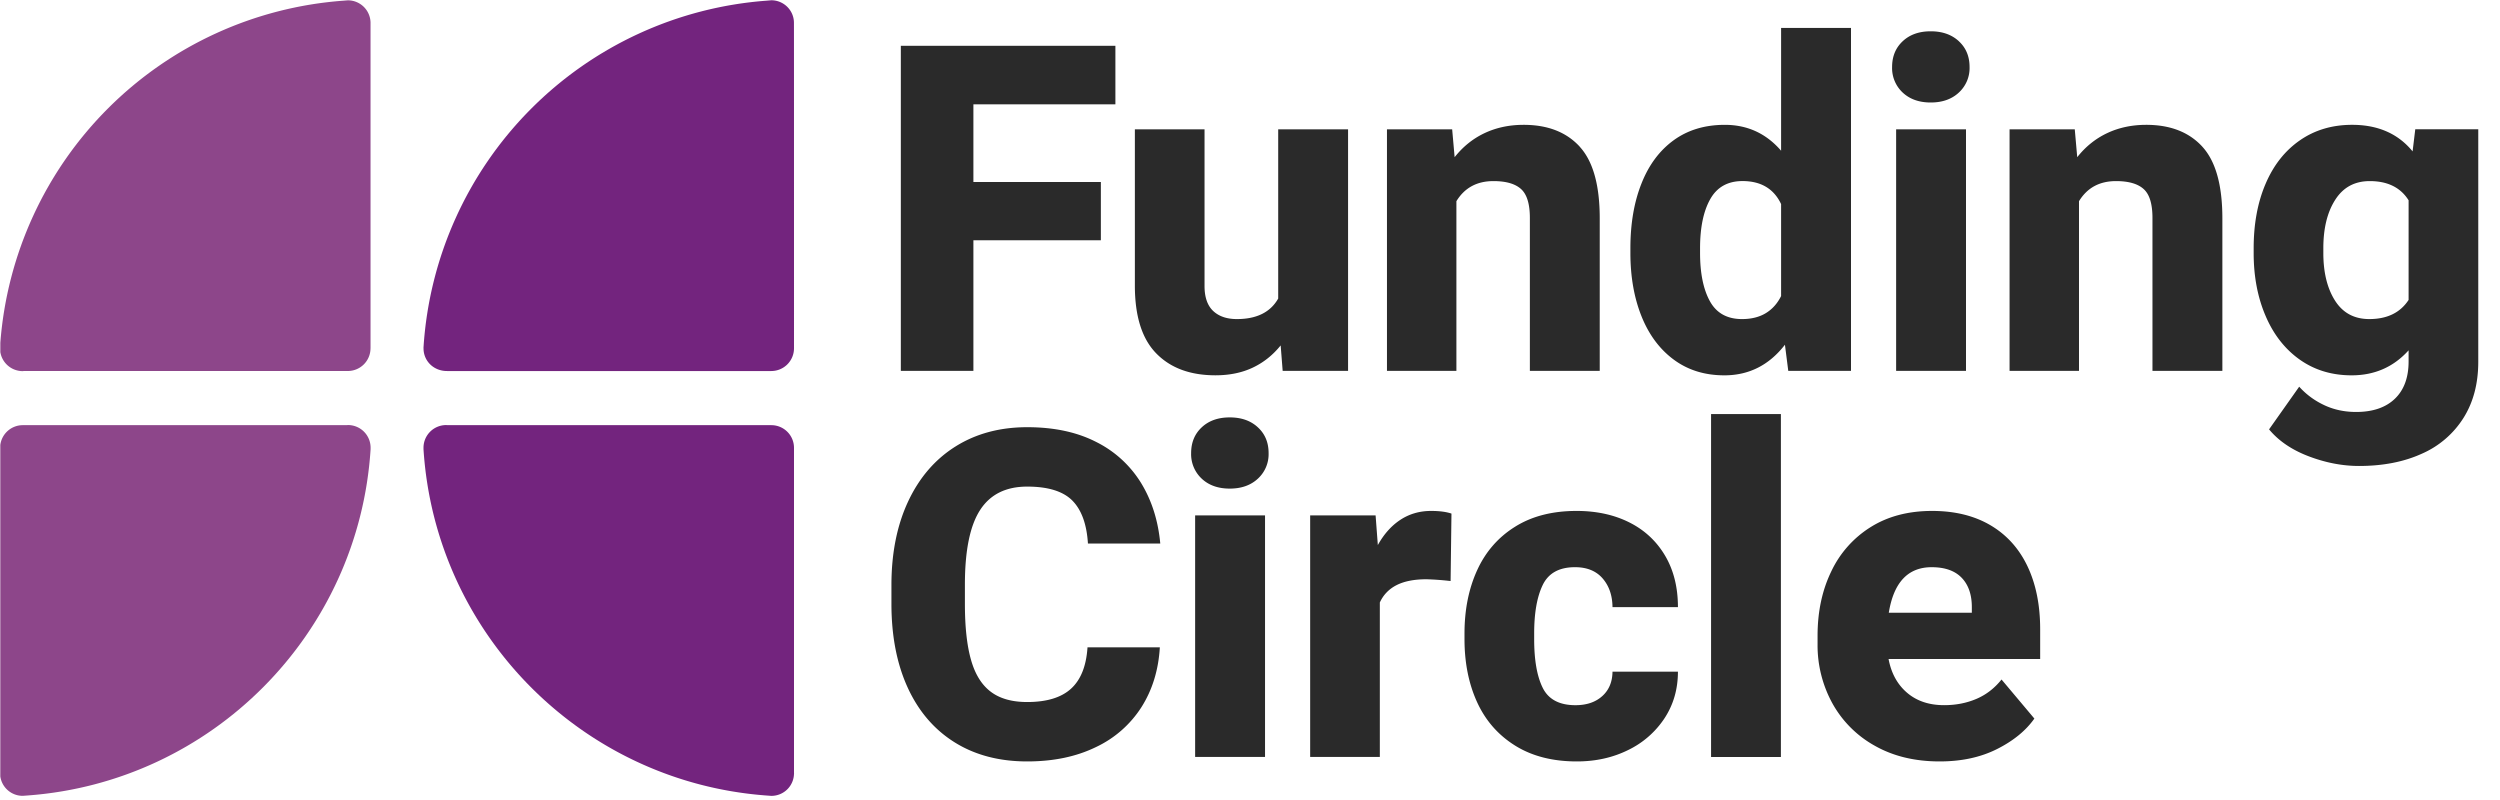 <svg xmlns="http://www.w3.org/2000/svg" width="75" height="24" viewBox="0 0 75 24"><g fill="none" fill-rule="evenodd"><g fill-rule="nonzero"><g><g><path fill="#8D468A" d="M.01 10.562a.68.68 0 0 0 .672.572c.01 0 .02-.002.029-.004h9.723a.681.681 0 0 0 .681-.678h.001V.67a.68.68 0 0 0-.682-.66l-.136.011A11.136 11.136 0 0 0 .01 10.286v.275z"/><path fill="#73247E" d="M23.82 10.452a.682.682 0 0 1-.68.679h-9.724c-.406.003-.71-.302-.71-.679 0-.015-.002-.021 0-.036A11.136 11.136 0 0 1 23.002.02l.136-.012c.37 0 .672.294.68.662.002.013.002 3.274.002 9.783z"/><path fill="#8D468A" d="M.01 13.344a.68.68 0 0 1 .674-.589h.002v-.001h9.721l.03-.003a.68.68 0 0 1 .681.68v.044c-.353 5.548-4.764 9.988-10.298 10.39l-.136.01a.678.678 0 0 1-.675-.583v-9.948z"/><path fill="#73247E" d="M23.82 23.206v.008a.678.678 0 0 1-.681.662l-.136-.01c-5.534-.403-9.945-4.843-10.298-10.391v-.043a.68.68 0 0 1 .682-.68l.029.002h9.721v.001h.002a.68.68 0 0 1 .681.677v9.758l.002.008-.001.008z"/><g fill="#2A2A2A"><path d="M29.202 3.129v2.33h3.824v1.748h-3.824v3.919h-2.177V1.374h6.437v1.755h-4.26zm11.24.75v7.247H38.48l-.06-.764c-.233.29-.512.513-.838.667-.326.154-.699.23-1.118.23-.755 0-1.347-.218-1.775-.656-.429-.437-.643-1.116-.643-2.036V3.879h2.09v4.702c0 .334.086.583.257.746.172.163.41.245.714.245.594 0 1.007-.206 1.239-.616V3.879h2.096zm6.95.523c.4.437.6 1.154.6 2.15v4.574h-2.096V6.538c0-.42-.089-.709-.265-.867-.176-.159-.452-.238-.827-.238-.495 0-.866.2-1.112.603v5.09h-2.083V3.879h1.956l.074.837c.25-.317.55-.558.9-.723.351-.165.74-.248 1.17-.248.723 0 1.284.219 1.684.656zM55.53.838v10.288h-1.882l-.1-.784c-.474.612-1.08.918-1.816.918-.59 0-1.096-.158-1.52-.472-.425-.315-.747-.75-.968-1.303-.221-.554-.332-1.185-.332-1.895v-.141c0-.737.11-1.384.332-1.942.22-.558.543-.992.967-1.3.425-.308.936-.462 1.534-.462.679 0 1.242.26 1.688.777V.838h2.096zm-2.555 8.556c.194-.118.347-.289.458-.512v-2.76c-.218-.46-.605-.69-1.158-.69-.442 0-.765.182-.968.543-.204.362-.305.853-.305 1.474v.14c0 .608.098 1.09.295 1.447.196.357.518.536.964.536.281 0 .52-.06.714-.178zm5.79-8.157c.215.198.322.456.322.773a.997.997 0 0 1-.322.767c-.214.199-.495.298-.844.298-.348 0-.628-.1-.84-.298a1.004 1.004 0 0 1-.318-.767c0-.317.106-.575.318-.773.212-.199.492-.298.84-.298.349 0 .63.099.845.298zm-1.881 9.889h2.096V3.879h-2.096v7.247zm9.187-6.724c.4.437.6 1.154.6 2.15v4.574h-2.097V6.538c0-.42-.088-.709-.265-.867-.176-.159-.452-.238-.827-.238-.496 0-.866.2-1.112.603v5.09h-2.083V3.879h1.956l.074.837c.25-.317.55-.558.9-.723.351-.165.74-.248 1.17-.248.723 0 1.284.219 1.684.656zm8.277-.523v6.973c0 .656-.149 1.22-.446 1.69a2.797 2.797 0 0 1-1.253 1.072c-.538.244-1.164.365-1.878.365-.496 0-.997-.096-1.504-.288-.507-.192-.905-.461-1.195-.81l.904-1.28c.21.233.46.417.75.553.29.137.61.205.957.205.5 0 .888-.132 1.163-.396.274-.263.412-.636.412-1.118v-.335c-.451.5-1.02.75-1.708.75-.594 0-1.113-.157-1.558-.472-.444-.315-.785-.751-1.024-1.31-.24-.558-.358-1.187-.358-1.888v-.14c0-.733.119-1.378.358-1.936.239-.559.581-.993 1.028-1.303.446-.31.969-.466 1.567-.466.777 0 1.382.266 1.815.797l.08-.663h1.89zm-2.09 5.117V6.009c-.241-.384-.63-.576-1.165-.576-.452 0-.796.186-1.035.559-.24.373-.358.858-.358 1.457v.14c0 .585.117 1.062.351 1.43.235.369.577.553 1.028.553.536 0 .93-.192 1.18-.576zM34.245 21.212a3.267 3.267 0 0 1-1.37 1.202c-.587.286-1.273.429-2.059.429-.84 0-1.565-.191-2.177-.573-.611-.382-1.08-.928-1.406-1.637-.326-.71-.49-1.55-.49-2.519v-.562c0-.96.168-1.798.503-2.512.335-.714.81-1.264 1.423-1.648.614-.384 1.33-.576 2.147-.576.808 0 1.5.149 2.076.446a3.31 3.31 0 0 1 1.343 1.232c.32.525.51 1.129.573 1.812h-2.17c-.036-.58-.192-1.01-.469-1.29-.277-.278-.728-.418-1.353-.418-.639 0-1.11.234-1.413.703-.304.47-.456 1.215-.456 2.237v.576c0 .697.062 1.26.185 1.688.122.429.32.746.592.951.273.206.637.308 1.092.308.585 0 1.024-.134 1.316-.401.293-.268.457-.681.493-1.24h2.17c-.04.68-.224 1.276-.55 1.792zm3.491-8.392c.215.198.322.456.322.773a.995.995 0 0 1-.322.767c-.214.199-.495.298-.843.298-.349 0-.629-.099-.841-.298a1.003 1.003 0 0 1-.318-.767c0-.317.106-.575.318-.773.212-.199.492-.298.84-.298.349 0 .63.099.844.298zm-1.882 9.889h2.097v-7.247h-2.097v7.247zm7.69-7.3-.026 2.022a8.422 8.422 0 0 0-.723-.053c-.366 0-.664.058-.894.174-.23.116-.399.29-.506.522v4.635h-2.09v-7.247h1.963l.067.89c.183-.33.41-.583.68-.76.27-.176.576-.264.92-.264.25 0 .453.027.61.08zm6.794 4.741c0 .523-.134.988-.402 1.397a2.717 2.717 0 0 1-1.092.954c-.46.228-.973.342-1.54.342-.728 0-1.345-.159-1.852-.476-.507-.317-.887-.75-1.139-1.302s-.378-1.182-.378-1.892v-.168c0-.71.126-1.341.378-1.895s.631-.99 1.136-1.306c.504-.317 1.12-.476 1.848-.476.598 0 1.126.115 1.584.345.458.23.815.563 1.072.998.257.436.385.95.385 1.544h-1.963c-.004-.353-.103-.64-.298-.864-.194-.223-.47-.335-.827-.335-.473 0-.796.178-.968.533-.172.355-.257.84-.257 1.456v.168c0 .63.085 1.117.257 1.463.172.346.5.52.982.52.335 0 .602-.091.803-.272.201-.18.304-.425.308-.733h1.963zm.993 2.559h2.096V12.421h-2.095v10.288zm9.874-2.94h-4.548c.08.428.266.767.556 1.014.29.248.66.372 1.112.372.348 0 .67-.062.964-.187.295-.125.547-.32.757-.583l.985 1.172c-.255.362-.628.667-1.119.914-.491.248-1.065.372-1.721.372-.746 0-1.396-.157-1.95-.472a3.257 3.257 0 0 1-1.272-1.276 3.615 3.615 0 0 1-.442-1.768v-.255c0-.719.136-1.36.409-1.925a3.148 3.148 0 0 1 1.182-1.333c.516-.324 1.13-.486 1.845-.486.683 0 1.268.144 1.755.432.487.288.856.7 1.109 1.233.252.533.378 1.162.378 1.885v.89zm-2.05-1.554c0-.375-.101-.669-.304-.881-.204-.212-.504-.318-.901-.318-.71 0-1.139.456-1.286 1.366h2.491v-.167z"/></g></g></g></g></g></svg>